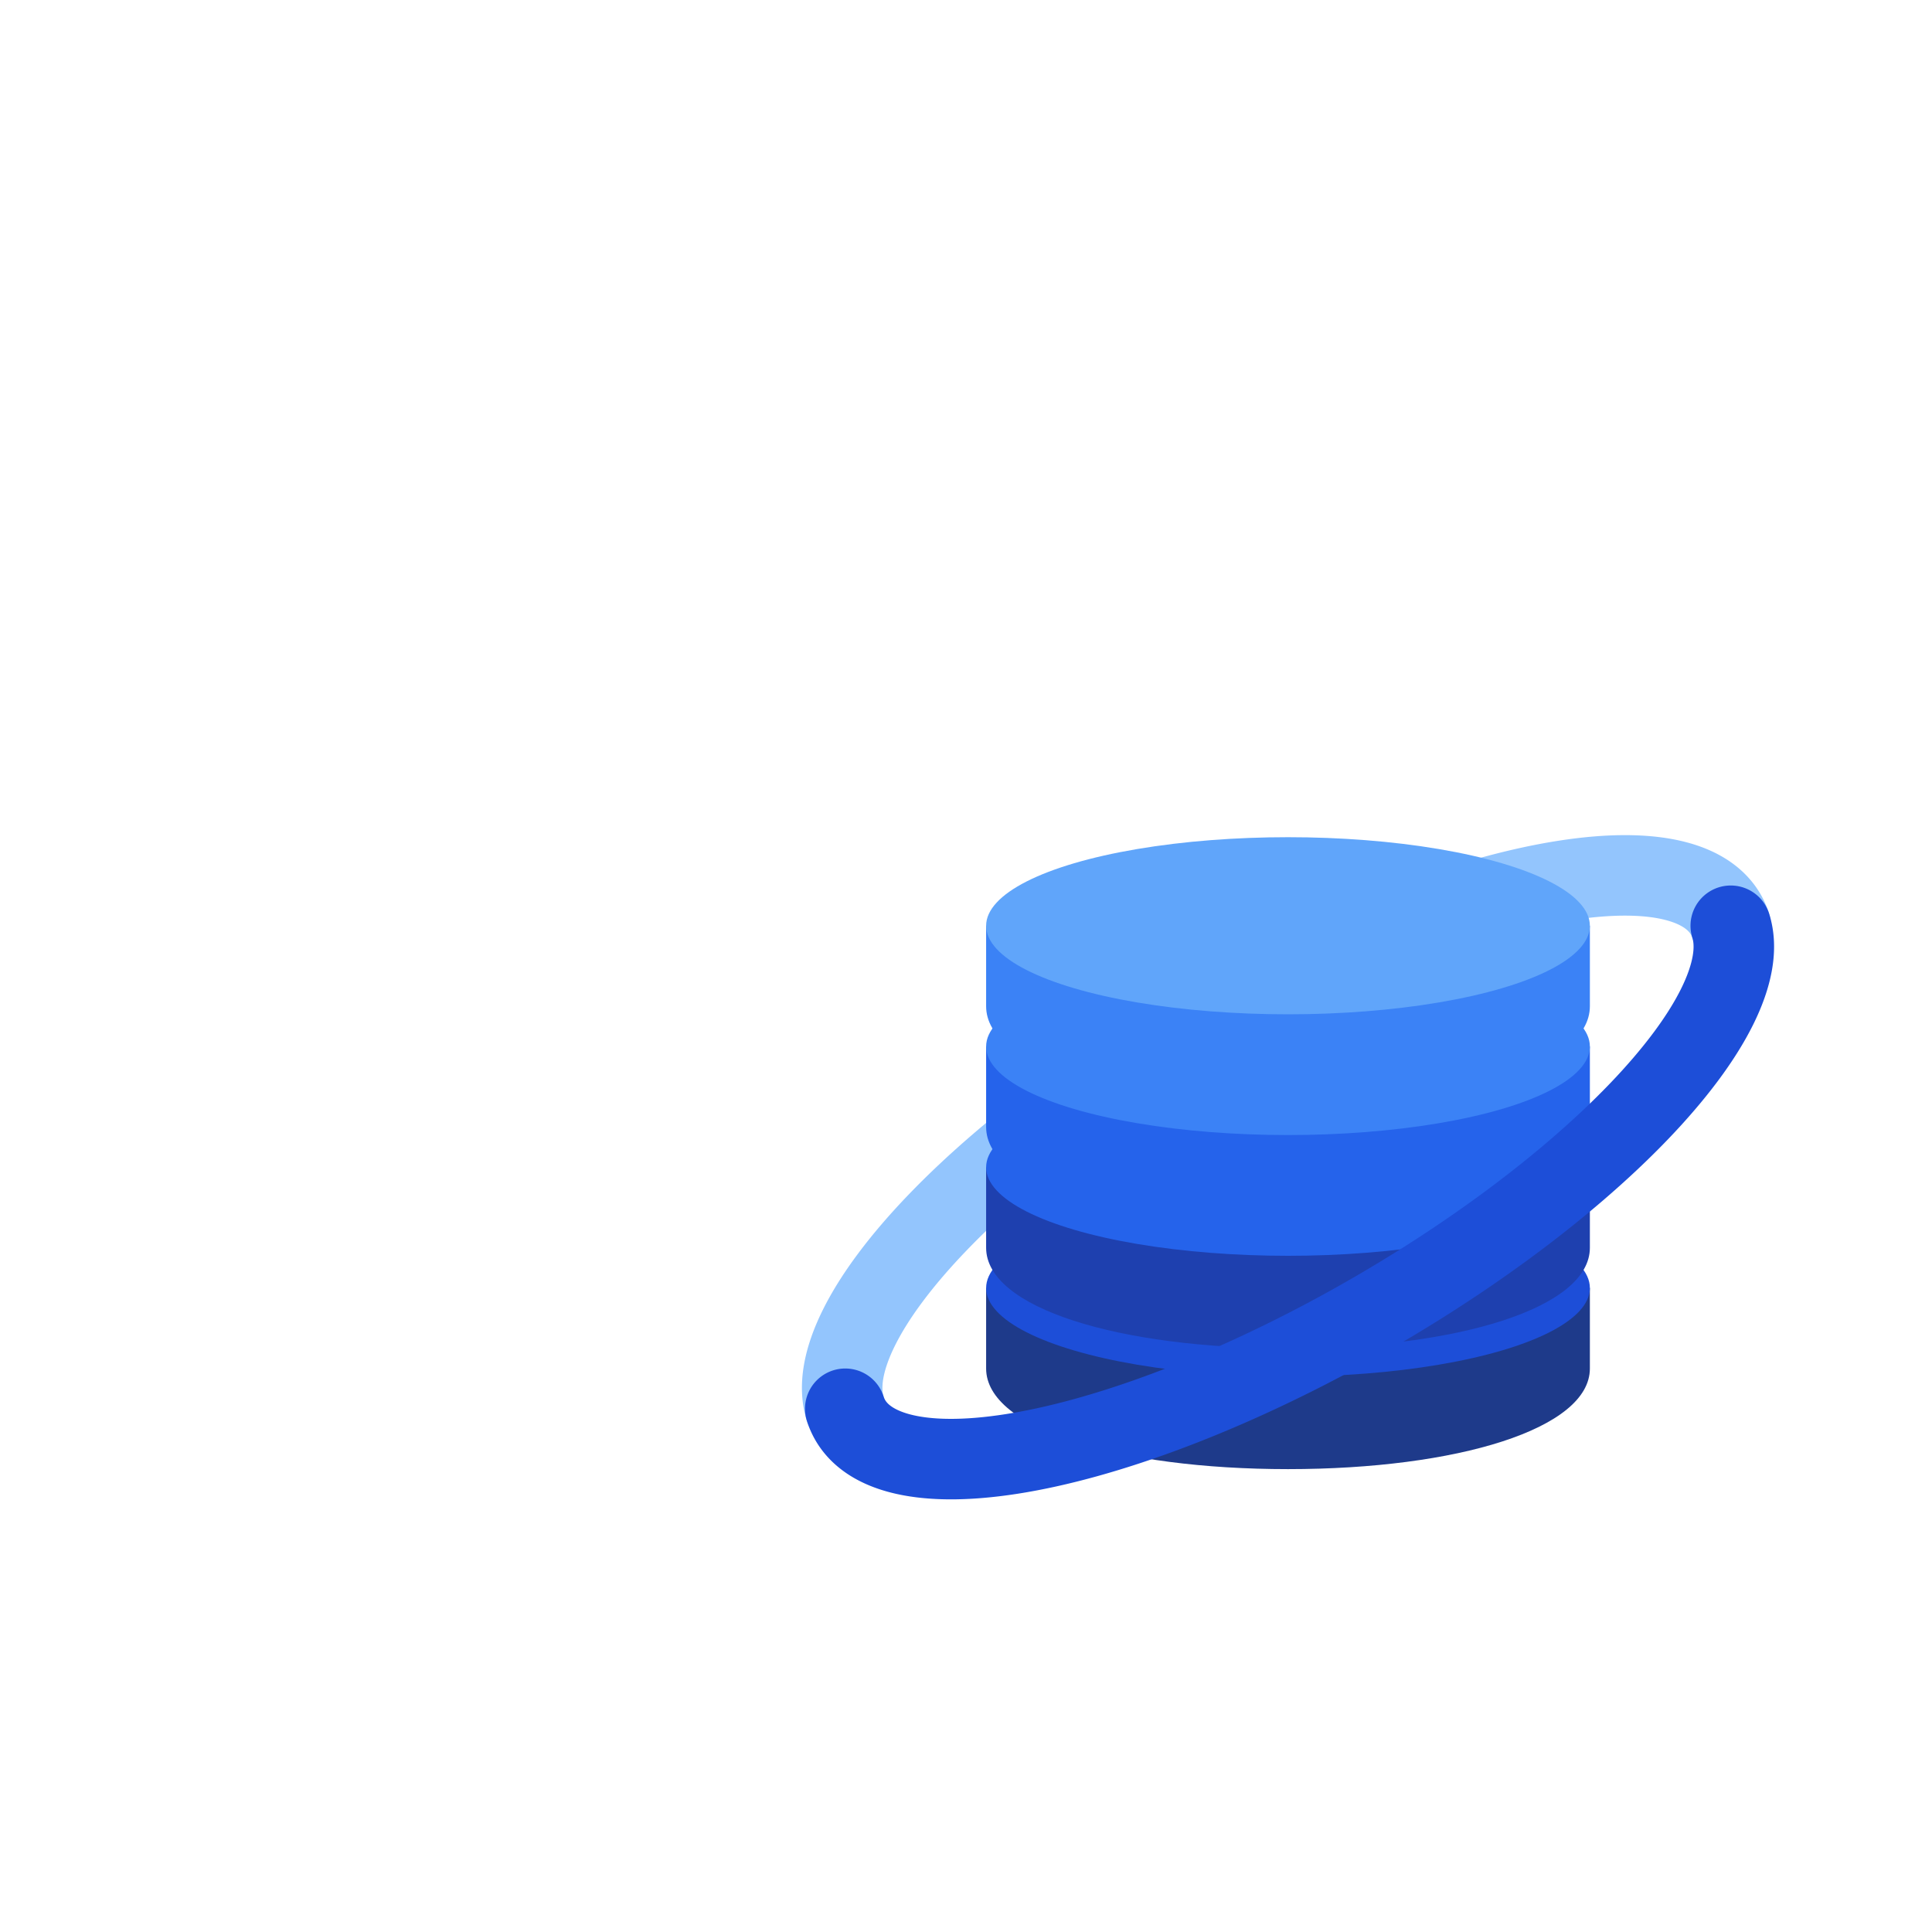 <svg width="48" height="48" viewBox="0 0 48 48" xmlns="http://www.w3.org/2000/svg">
    <!-- Icon from logo.svg - exact copy, just centered -->
    <g transform="translate(12, 10)">
        <!-- Ring (Back Segment) -->
        <path d="M 9 25 A 12 4 -30 0 1 31 13" fill="none" stroke="#93c5fd" stroke-width="2" stroke-linecap="round" />

        <!-- Stacked Cylinders -->
        <!-- 4th (Bottom) -->
        <path d="M12.5 22 V24 C12.5 25.5 15.8 26.5 20 26.5 S27.5 25.5 27.5 24 V22" fill="#1e3a8a" />
        <ellipse cx="20" cy="22" rx="7.5" ry="2.2" fill="#1d4ed8" />

        <!-- 3rd -->
        <path d="M12.5 19 V21 C12.5 22.5 15.8 23.5 20 23.5 S27.5 22.5 27.5 21 V19" fill="#1e40af" />
        <ellipse cx="20" cy="19" rx="7.5" ry="2.2" fill="#2563eb" />

        <!-- 2nd -->
        <path d="M12.5 16 V18 C12.5 19.5 15.8 20.5 20 20.5 S27.5 19.5 27.5 18 V16" fill="#2563eb" />
        <ellipse cx="20" cy="16" rx="7.5" ry="2.2" fill="#3b82f6" />

        <!-- 1st (Top) -->
        <path d="M12.5 13 V15 C12.5 16.5 15.8 17.5 20 17.5 S27.5 16.5 27.5 15 V13" fill="#3b82f6" />
        <ellipse cx="20" cy="13" rx="7.5" ry="2.2" fill="#60a5fa" />

        <!-- Ring (Front Segment) -->
        <path d="M 31 13 A 12 4 -30 0 1 9 25" fill="none" stroke="#1d4ed8" stroke-width="2" stroke-linecap="round" />
    </g>
</svg>
